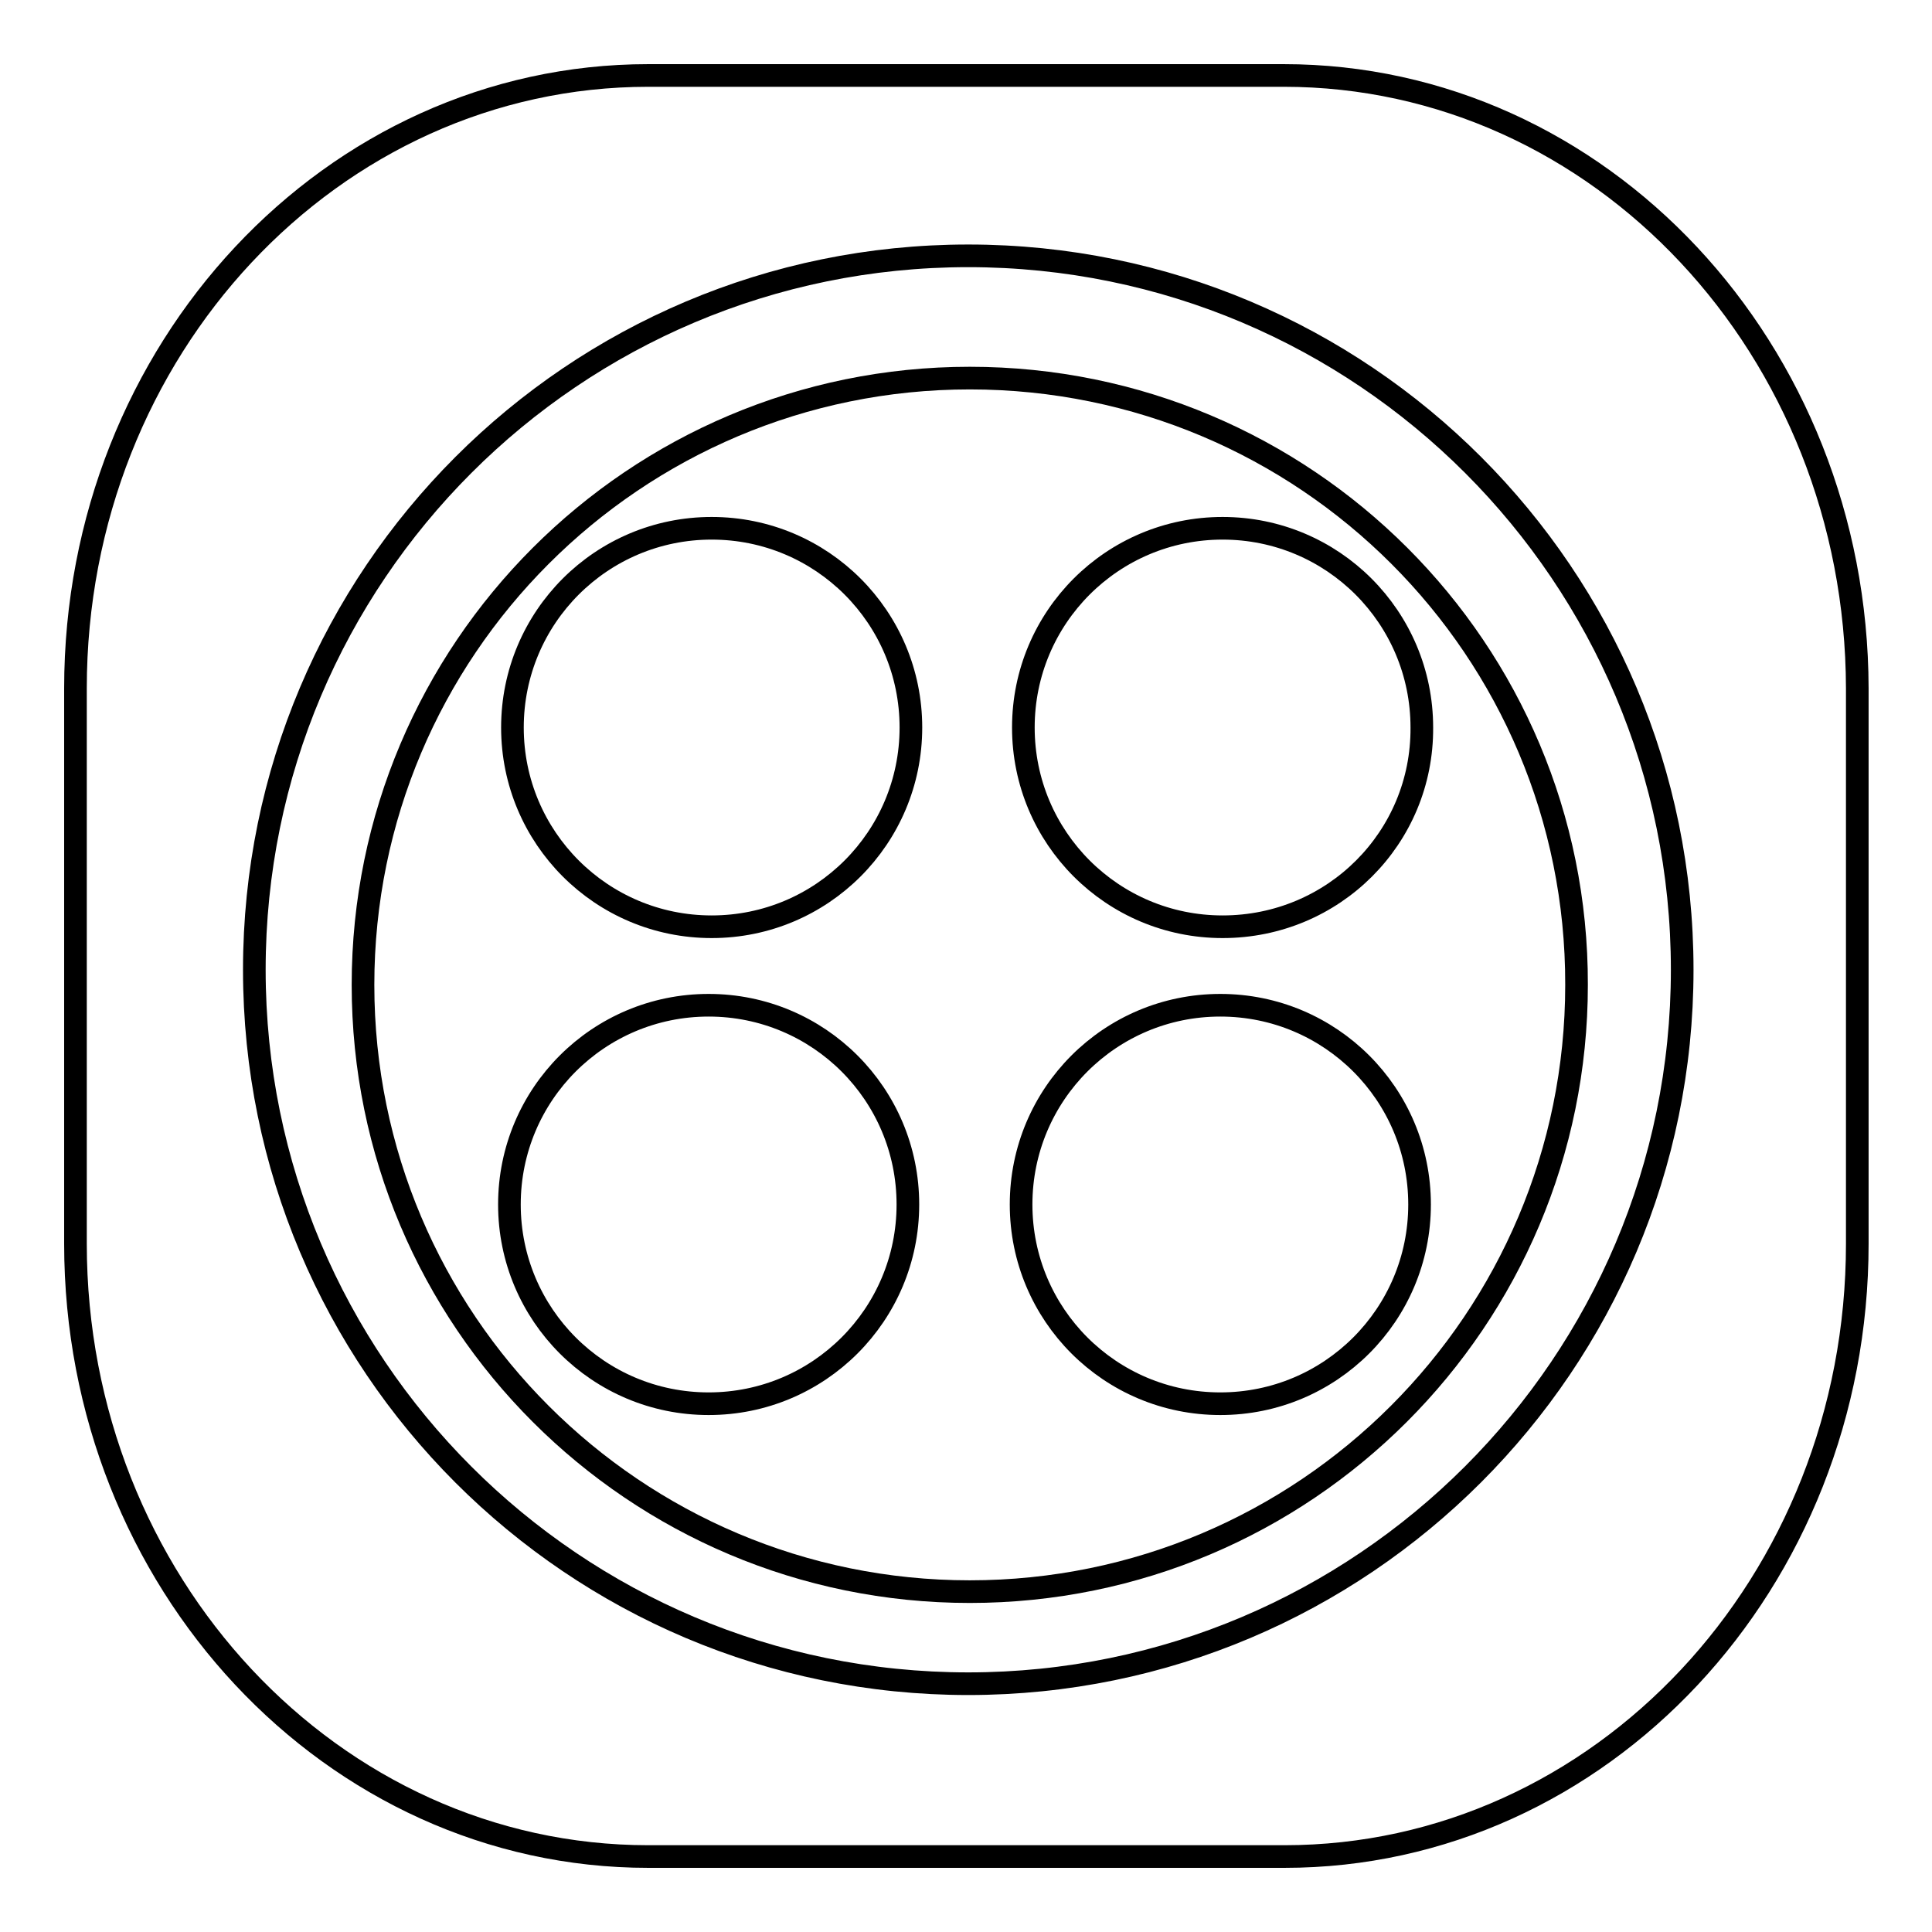 <?xml version="1.0" encoding="utf-8"?>
<!-- Svg Vector Icons : http://www.onlinewebfonts.com/icon -->
<!DOCTYPE svg PUBLIC "-//W3C//DTD SVG 1.1//EN" "http://www.w3.org/Graphics/SVG/1.1/DTD/svg11.dtd">
<svg version="1.1" xmlns="http://www.w3.org/2000/svg" xmlns:xlink="http://www.w3.org/1999/xlink" x="0px" y="0px" viewBox="0 0 256 256" enable-background="new 0 0 256 256" xml:space="preserve">
<g><g><path stroke-width="3" fill-opacity="0" stroke="#000000"  d="M170.1,10H85.9C44,10,10,46.3,10,91.2v73.6c0,44.8,34,81.2,75.9,81.2h84.3c41.9,0,75.9-36.3,75.9-81.2V91.2C246,46.3,212,10,170.1,10z M128.3,223.1c-52.3,0-94.6-42.4-94.6-94.6S76,33.9,128.3,33.9c52.3,0,94.6,42.4,94.6,94.6S180.5,223.1,128.3,223.1z"/><path stroke-width="3" fill-opacity="0" stroke="#000000"  d="M128.5,50.1c-44.4,0-80.4,36-80.4,80.4c0,44.4,36,80.4,80.4,80.4c44.4,0,80.4-36,80.4-80.4C209,86.1,173,50.1,128.5,50.1z M93.9,186c-14.6,0-26.4-11.8-26.4-26.4s11.8-26.4,26.4-26.4c14.6,0,26.4,11.8,26.4,26.4S108.5,186,93.9,186z M94.3,122.8c-14.6,0-26.4-11.8-26.4-26.4C67.9,81.8,79.7,70,94.3,70c14.6,0,26.4,11.8,26.4,26.4C120.7,111,108.9,122.8,94.3,122.8z M161.7,186c-14.6,0-26.4-11.8-26.4-26.4s11.8-26.4,26.4-26.4s26.4,11.8,26.4,26.4S176.3,186,161.7,186z M162,122.8c-14.6,0-26.4-11.8-26.4-26.4c0-14.6,11.8-26.4,26.4-26.4c14.6,0,26.4,11.8,26.4,26.4C188.5,111,176.7,122.8,162,122.8z"/></g></g>
</svg>